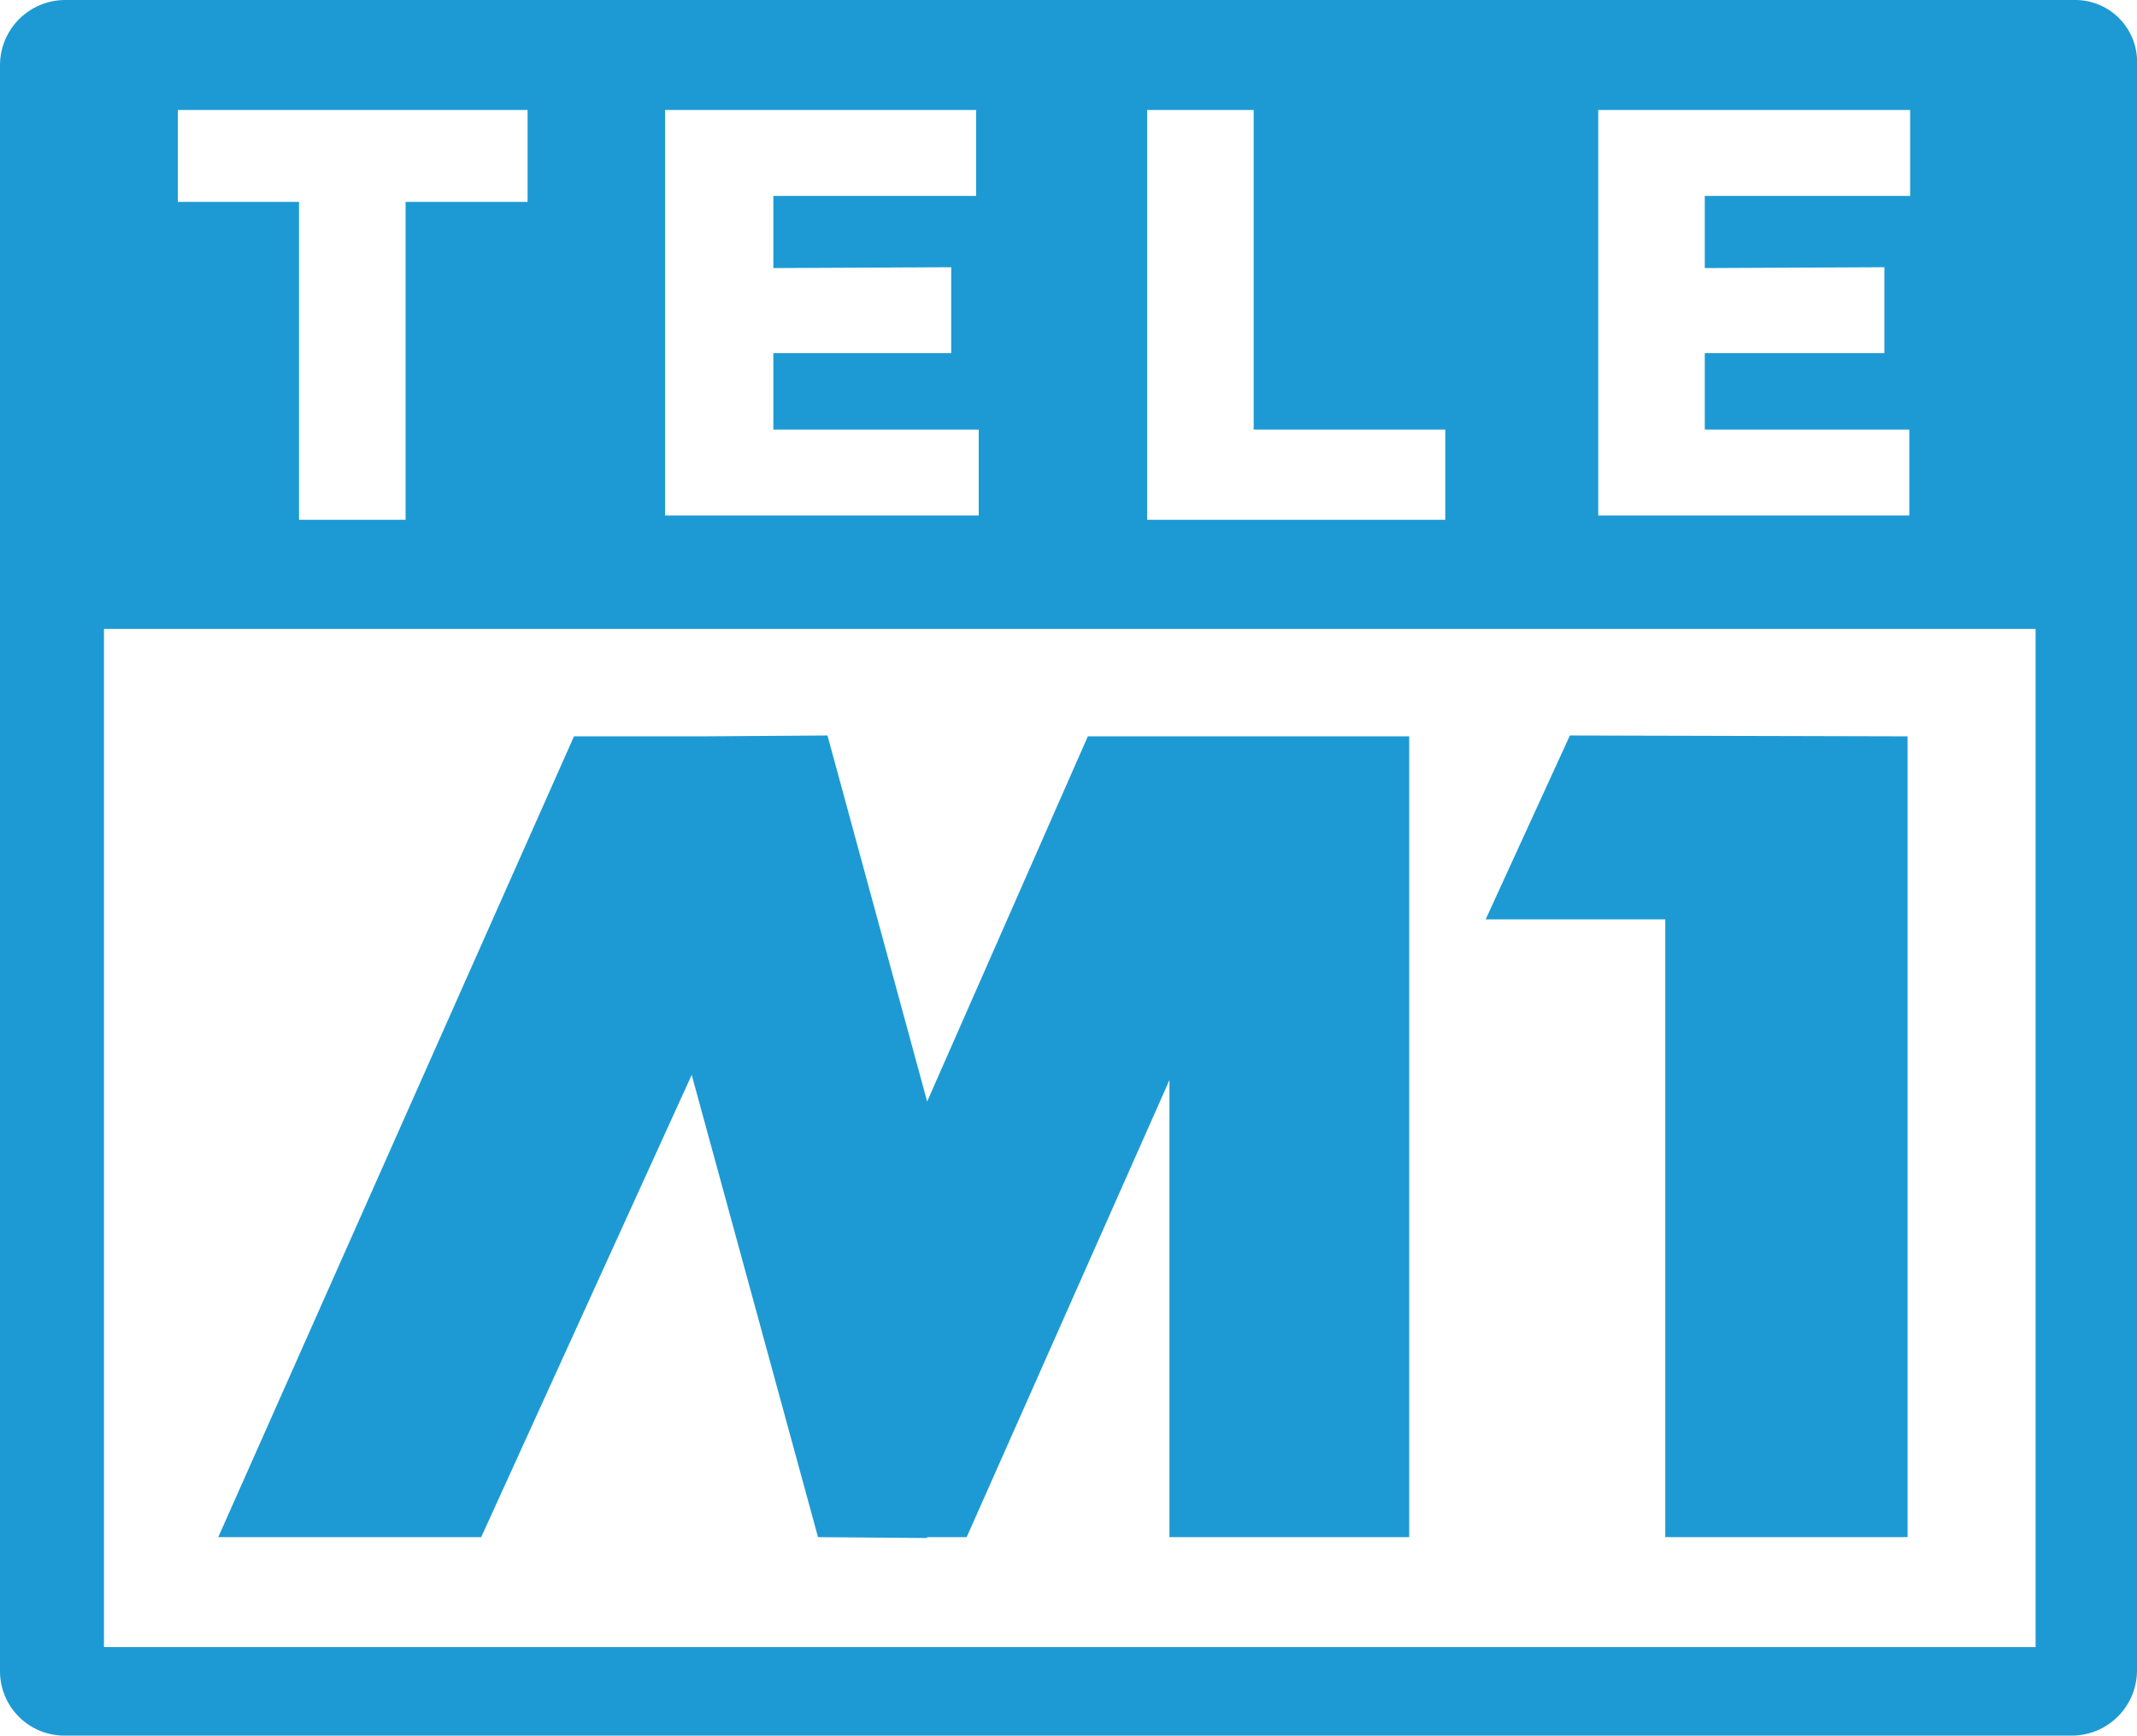 <svg xmlns="http://www.w3.org/2000/svg" viewBox="0 0 24.87 20.2"><defs><style>.cls-1{fill:#1d9ad3}</style></defs><g id="Ebene_2" data-name="Ebene 2"><g id="_2019" data-name="2019"><path class="cls-1" d="M24.14 0H.76A.76.76 0 000 .76v18.69a.75.75 0 00.75.75h23.37a.76.76 0 00.75-.75V.76a.72.72 0 00-.73-.76zm-2.21 3.11v1h-2.09V5h2.38v1H18.6V1.28h3.63v1h-2.39v.84zM16.82 5v1.05h-3.47V1.28h1.24V5zm-5.75-1.89v1H9V5h2.39v1H7.74V1.28h3.62v1H9v.84zm-9-.76V1.28h4.07v1.07H4.72v3.7H3.48v-3.7zm21.62 16.82H1.21V7.32h22.48z"/><path class="cls-1" d="M8.05 12.51l1.47 5.38 1.27.01v-.01h.46l2.36-5.32v5.32h2.79V8.57h-3.74l-1.87 4.25-1.16-4.26-1.44.01H6.68l-4.14 9.32H5.6l2.45-5.38zm11.33 5.38h2.82V8.57l-3.93-.01-.98 2.14h2.09v7.19z"/></g></g></svg>
